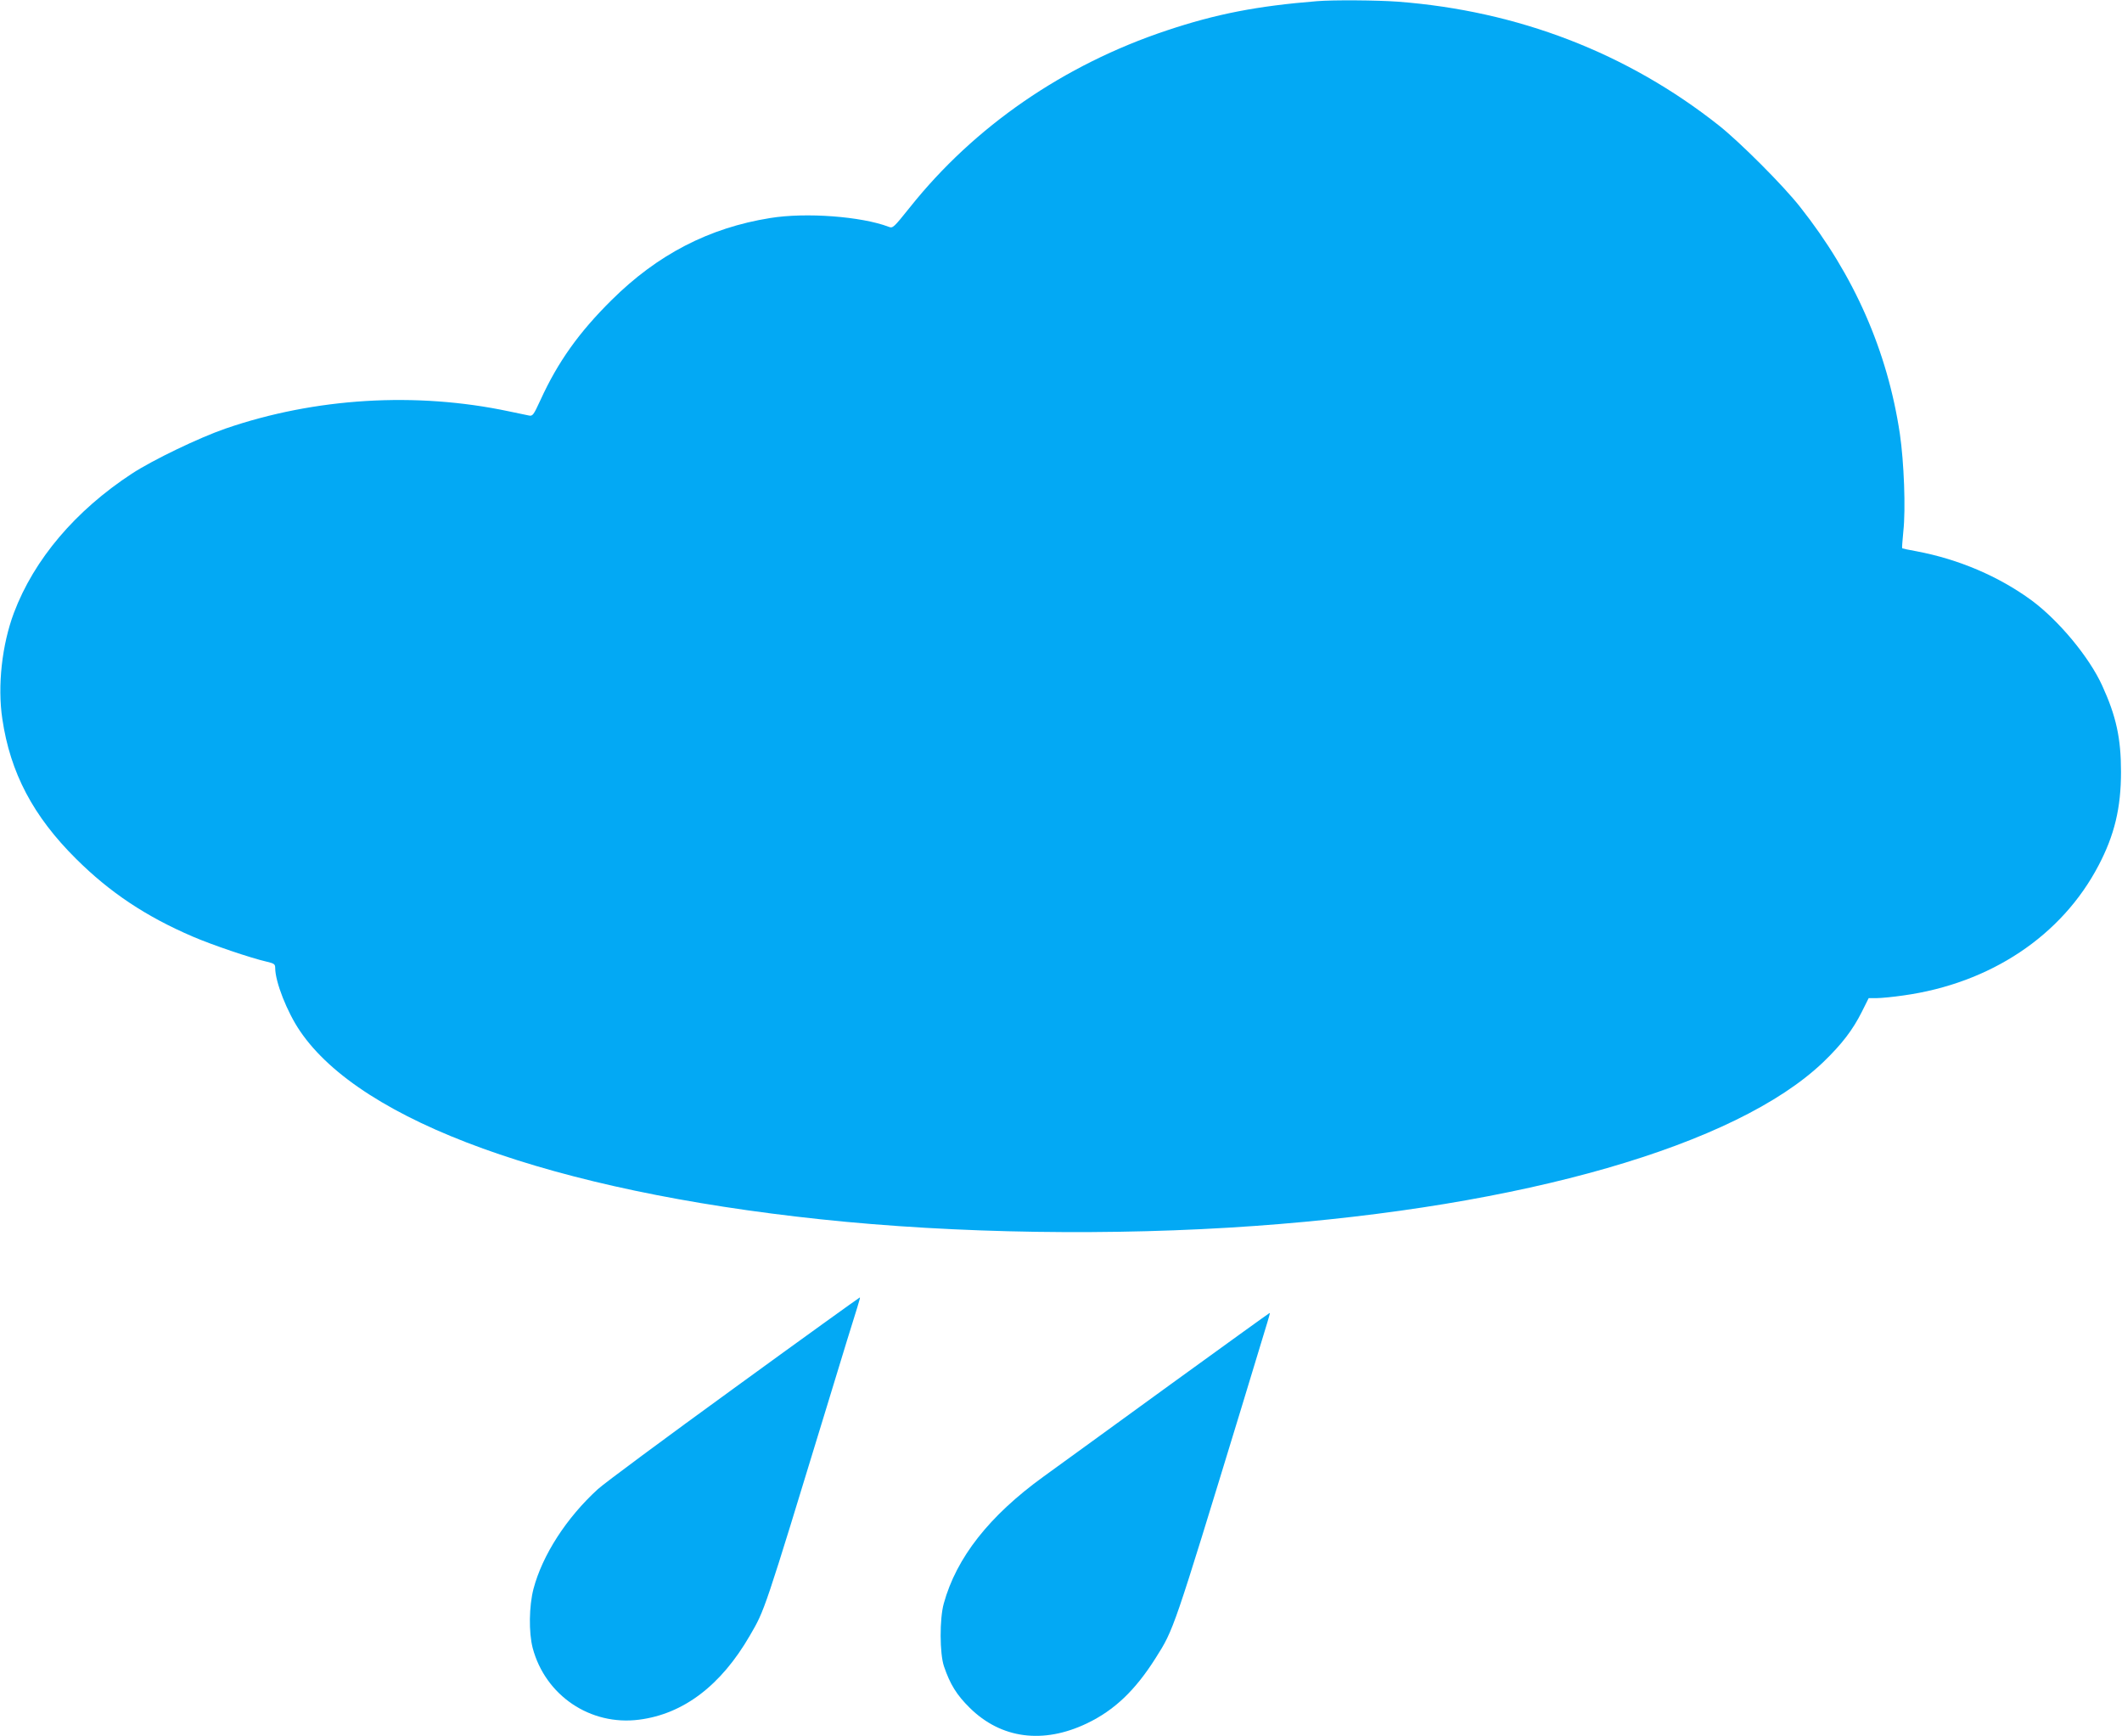 <?xml version="1.0" standalone="no"?>
<!DOCTYPE svg PUBLIC "-//W3C//DTD SVG 20010904//EN"
 "http://www.w3.org/TR/2001/REC-SVG-20010904/DTD/svg10.dtd">
<svg version="1.0" xmlns="http://www.w3.org/2000/svg"
 width="1280pt" height="1047pt" viewBox="0 0 1280 1047"
 preserveAspectRatio="xMidYMid meet">
<g transform="translate(0,1047) scale(0.1,-0.1)"
fill="#03a9f4" stroke="none">
<path d="M7945 10463 c-362 -29 -609 -77 -908 -177 -621 -207 -1160 -579
-1548 -1066 -98 -122 -103 -128 -128 -118 -166 63 -500 88 -715 53 -369 -59
-680 -220 -957 -495 -197 -195 -324 -373 -429 -603 -42 -91 -47 -98 -70 -93
-14 3 -68 14 -120 25 -561 119 -1170 82 -1710 -104 -159 -55 -438 -189 -565
-272 -340 -223 -589 -516 -711 -839 -72 -192 -100 -440 -70 -640 48 -325 186
-587 445 -844 204 -203 422 -348 704 -469 116 -50 349 -129 445 -151 46 -11
52 -15 52 -38 0 -84 72 -267 150 -381 371 -547 1525 -964 3140 -1135 817 -87
1770 -101 2620 -40 1619 116 2902 485 3428 988 112 108 178 194 233 304 l41
82 49 0 c26 0 98 7 160 16 525 73 956 360 1178 785 96 183 135 347 135 564 0
202 -29 335 -113 519 -78 172 -261 392 -425 514 -199 146 -441 249 -695 297
-47 8 -86 17 -87 18 -2 2 2 48 7 102 15 135 4 418 -21 589 -75 499 -275 955
-601 1367 -101 129 -362 390 -489 491 -553 438 -1213 693 -1940 748 -124 9
-389 11 -485 3z"/>
<path d="M4430 2099 c-415 -301 -786 -576 -823 -610 -190 -173 -335 -398 -389
-602 -27 -104 -29 -263 -5 -356 76 -287 348 -471 642 -433 267 34 494 206 668
507 91 157 82 129 467 1390 89 292 170 557 181 589 10 33 18 60 16 61 -1 1
-342 -244 -757 -546z"/>
<path d="M7059 2119 c-327 -237 -671 -488 -766 -556 -326 -236 -524 -488 -600
-764 -26 -92 -25 -303 1 -379 37 -109 77 -173 155 -250 189 -187 443 -221 708
-94 165 79 291 199 414 394 110 174 104 157 519 1515 184 605 173 565 167 565
-2 0 -271 -194 -598 -431z"/>
</g>
</svg>

